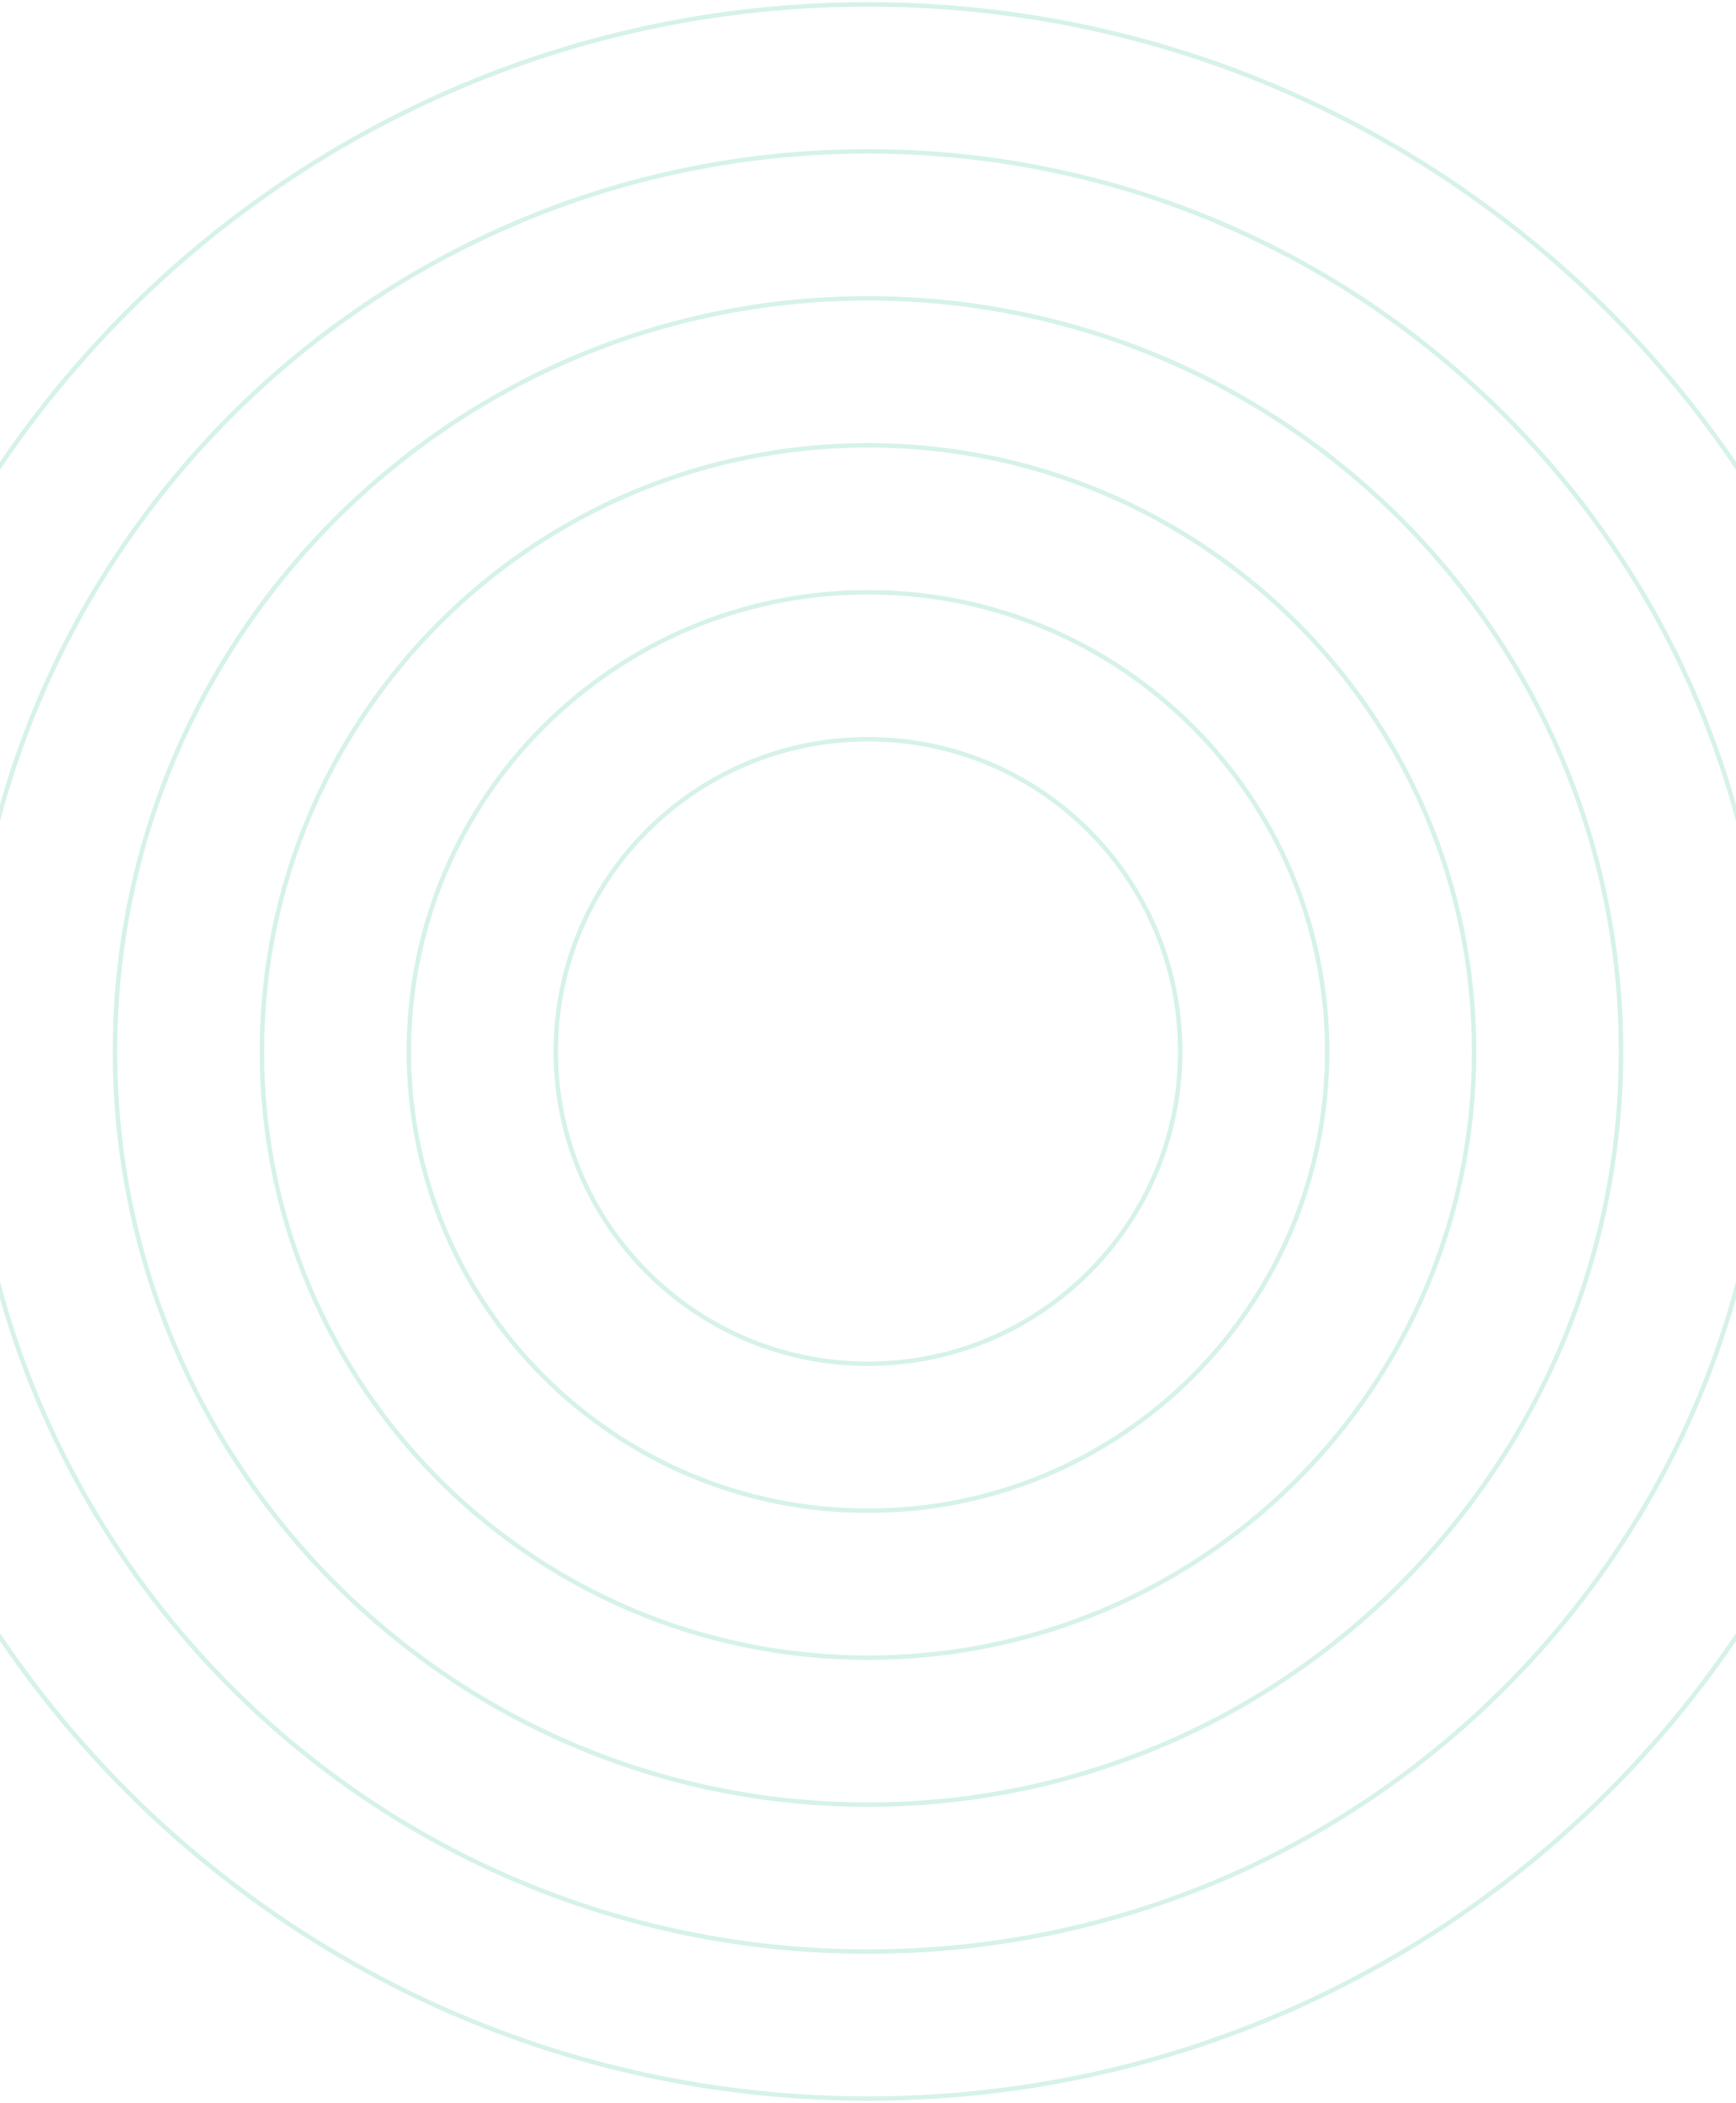 <svg width="393" height="476" viewBox="0 0 393 476" fill="none" xmlns="http://www.w3.org/2000/svg">
<g opacity="0.3">
<path d="M433.5 238C433.5 368.891 327.391 475 196.5 475C65.607 475 -40.5 368.891 -40.5 238C-40.5 107.109 65.607 1 196.5 1C327.391 1 433.5 107.109 433.5 238Z" stroke="#76D2B6" stroke-miterlimit="10"/>
<path d="M400.238 238C400.238 350.519 309.02 441.738 196.5 441.738C83.979 441.738 -7.238 350.519 -7.238 238C-7.238 125.481 83.979 34.262 196.5 34.262C309.02 34.262 400.238 125.481 400.238 238Z" stroke="#76D2B6" stroke-miterlimit="10"/>
<path d="M366.974 238C366.974 332.15 290.65 408.474 196.5 408.474C102.348 408.474 26.027 332.15 26.027 238C26.027 143.85 102.348 67.526 196.5 67.526C290.65 67.526 366.974 143.85 366.974 238Z" stroke="#76D2B6" stroke-miterlimit="10"/>
<path d="M333.711 238C333.711 313.778 272.279 375.211 196.5 375.211C120.72 375.211 59.289 313.778 59.289 238C59.289 162.222 120.72 100.789 196.5 100.789C272.279 100.789 333.711 162.222 333.711 238Z" stroke="#76D2B6" stroke-miterlimit="10"/>
<path d="M300.447 238C300.447 295.409 253.909 341.947 196.5 341.947C139.089 341.947 92.553 295.409 92.553 238C92.553 180.591 139.089 134.053 196.5 134.053C253.909 134.053 300.447 180.591 300.447 238Z" stroke="#76D2B6" stroke-miterlimit="10"/>
<path d="M267.184 238C267.184 277.037 235.537 308.685 196.5 308.685C157.461 308.685 125.815 277.037 125.815 238C125.815 198.963 157.461 167.316 196.5 167.316C235.537 167.316 267.184 198.963 267.184 238Z" stroke="#76D2B6" stroke-miterlimit="10"/>
</g>
</svg>
